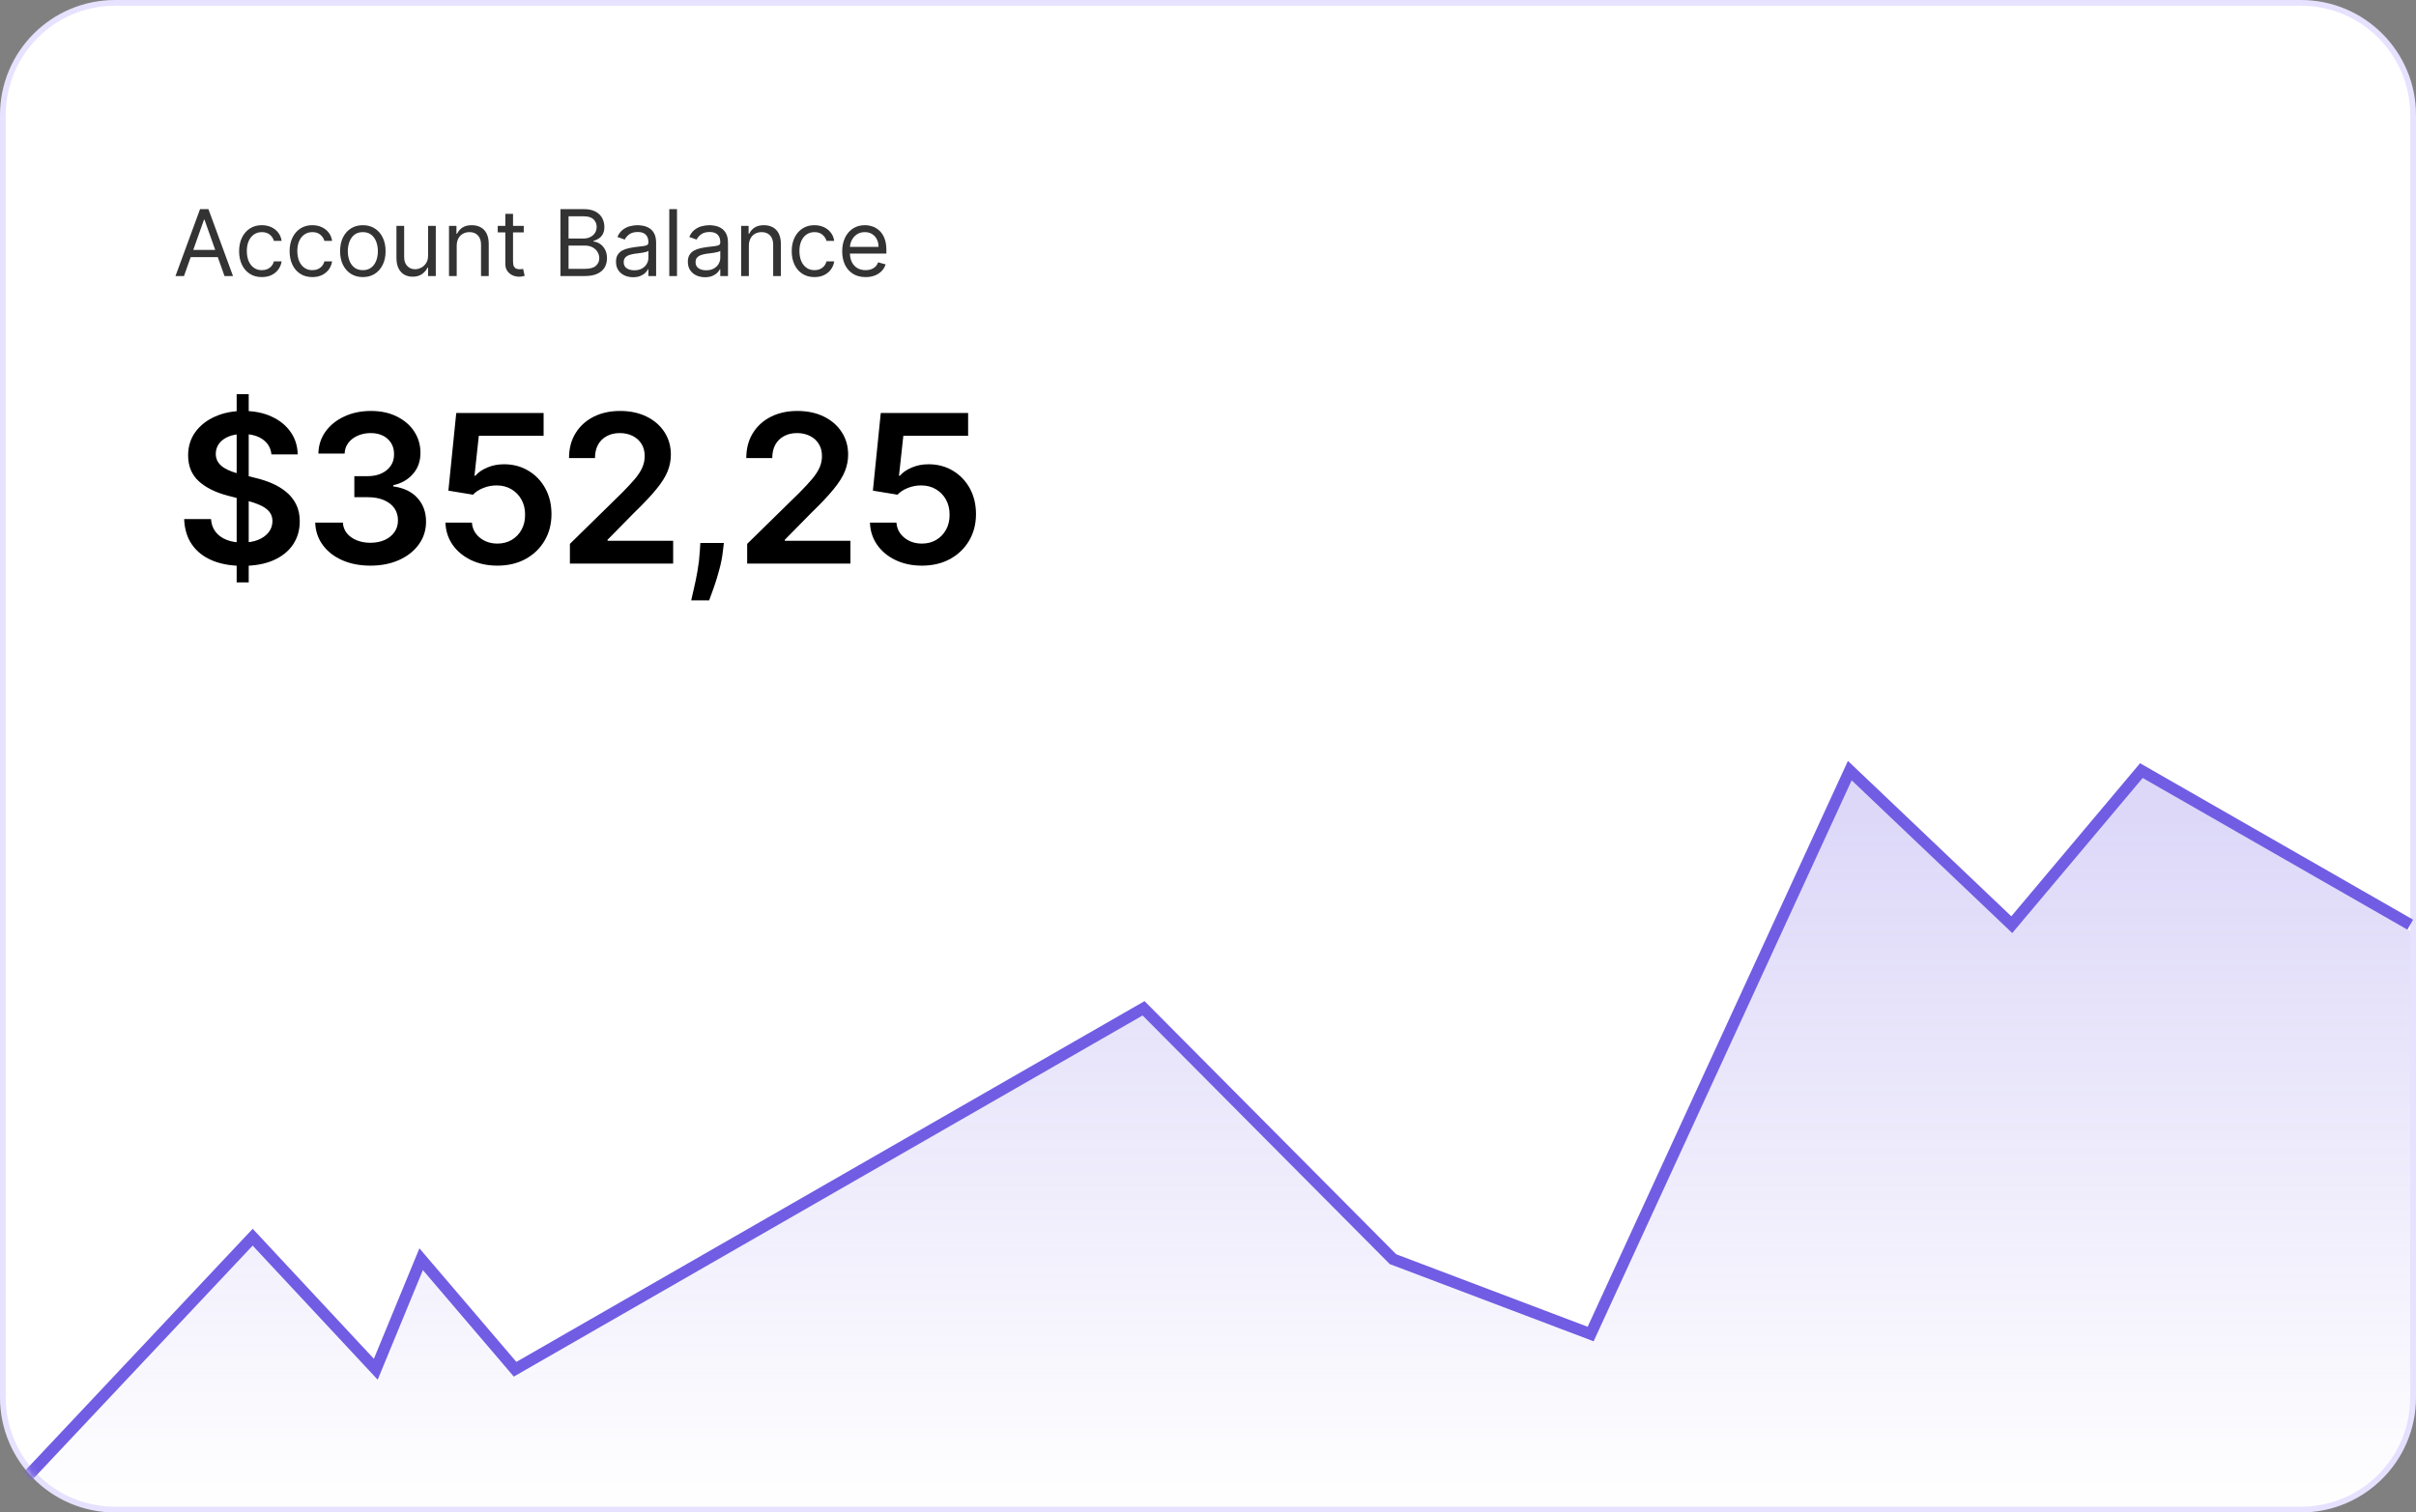 <svg width="420" height="263" viewBox="0 0 420 263" fill="none" xmlns="http://www.w3.org/2000/svg">
<rect x="0" y="0" width="420" height="263" fill="#808080" stroke="none"/>
<path d="M20 0.5H400C410.77 0.5 419.5 9.23 419.5 20V243C419.5 253.77 410.77 262.5 400 262.5H20C9.23 262.5 0.5 253.77 0.5 243V20C0.5 9.23 9.23 0.5 20 0.5Z" fill="white" stroke="#E6E2FF"/>
<mask id="mask0_9200_14235" style="mask-type:alpha" maskUnits="userSpaceOnUse" x="0" y="0" width="420" height="263">
<path d="M20 0.5H400C410.77 0.5 419.5 9.23 419.5 20V243C419.5 253.77 410.77 262.5 400 262.5H20C9.23 262.5 0.5 253.77 0.5 243V20C0.5 9.23 9.23 0.5 20 0.5Z" fill="white" stroke="#E6E2FF"/>
</mask>
<g mask="url(#mask0_9200_14235)">
<path d="M0 261.824L43.927 215.134L65.328 238.096L73.212 218.961L89.544 238.096L198.8 175.332L242.164 218.961L276.518 231.973L321.571 134L349.73 160.79L372.257 134L419 160.79" stroke="#715DE3" stroke-width="2"/>
<path d="M43.927 216.234L0 262.924H419V161.889L372.257 135.1L349.73 161.889L321.571 135.1L276.518 233.073L242.164 220.061L198.8 176.432L89.544 239.196L73.212 220.061L65.328 239.196L43.927 216.234Z" fill="url(#paint0_linear_9200_14235)"/>
</g>
<path d="M41.141 101.273V68.546H43.237V101.273H41.141ZM47.188 79.016C47.069 77.899 46.566 77.03 45.679 76.408C44.801 75.785 43.659 75.474 42.253 75.474C41.264 75.474 40.416 75.624 39.709 75.922C39.002 76.22 38.461 76.625 38.086 77.136C37.711 77.648 37.519 78.231 37.51 78.888C37.51 79.433 37.634 79.906 37.881 80.307C38.137 80.707 38.482 81.048 38.916 81.329C39.351 81.602 39.833 81.832 40.361 82.02C40.889 82.207 41.422 82.365 41.959 82.493L44.414 83.106C45.402 83.337 46.353 83.648 47.264 84.04C48.185 84.432 49.007 84.926 49.732 85.523C50.465 86.119 51.044 86.84 51.471 87.683C51.897 88.527 52.11 89.516 52.11 90.649C52.11 92.183 51.718 93.534 50.934 94.702C50.149 95.861 49.016 96.769 47.533 97.425C46.059 98.072 44.273 98.396 42.176 98.396C40.139 98.396 38.371 98.081 36.871 97.45C35.38 96.82 34.212 95.899 33.368 94.689C32.533 93.479 32.081 92.004 32.013 90.266H36.679C36.748 91.178 37.029 91.936 37.523 92.541C38.017 93.146 38.661 93.598 39.453 93.896C40.255 94.195 41.149 94.344 42.138 94.344C43.169 94.344 44.073 94.19 44.848 93.883C45.632 93.568 46.246 93.133 46.689 92.579C47.132 92.017 47.358 91.361 47.367 90.611C47.358 89.929 47.158 89.367 46.766 88.923C46.374 88.472 45.824 88.097 45.117 87.798C44.418 87.492 43.6 87.219 42.662 86.98L39.684 86.213C37.527 85.659 35.823 84.82 34.57 83.695C33.326 82.561 32.703 81.057 32.703 79.182C32.703 77.639 33.121 76.288 33.956 75.129C34.8 73.97 35.946 73.071 37.395 72.432C38.844 71.784 40.485 71.46 42.317 71.46C44.175 71.46 45.803 71.784 47.201 72.432C48.607 73.071 49.711 73.962 50.512 75.104C51.313 76.237 51.726 77.541 51.752 79.016H47.188ZM64.399 98.358C62.558 98.358 60.921 98.043 59.489 97.412C58.066 96.781 56.941 95.903 56.114 94.778C55.288 93.653 54.849 92.354 54.798 90.879H59.605C59.647 91.587 59.882 92.204 60.308 92.733C60.734 93.253 61.301 93.658 62.008 93.947C62.715 94.237 63.508 94.382 64.386 94.382C65.323 94.382 66.154 94.22 66.879 93.896C67.603 93.564 68.17 93.104 68.579 92.516C68.988 91.928 69.188 91.25 69.18 90.483C69.188 89.69 68.984 88.992 68.566 88.386C68.149 87.781 67.543 87.308 66.751 86.967C65.967 86.626 65.021 86.456 63.913 86.456H61.599V82.8H63.913C64.825 82.8 65.622 82.642 66.303 82.327C66.994 82.011 67.535 81.568 67.927 80.997C68.319 80.418 68.511 79.749 68.502 78.99C68.511 78.249 68.345 77.605 68.004 77.06C67.671 76.506 67.198 76.075 66.585 75.769C65.98 75.462 65.268 75.308 64.45 75.308C63.649 75.308 62.907 75.453 62.225 75.743C61.544 76.033 60.994 76.446 60.576 76.983C60.159 77.511 59.937 78.142 59.911 78.875H55.347C55.382 77.409 55.803 76.122 56.613 75.014C57.431 73.898 58.522 73.028 59.886 72.406C61.249 71.776 62.779 71.46 64.475 71.46C66.222 71.46 67.74 71.788 69.026 72.445C70.322 73.092 71.323 73.966 72.031 75.065C72.738 76.165 73.092 77.379 73.092 78.709C73.1 80.183 72.666 81.419 71.788 82.416C70.918 83.413 69.776 84.065 68.362 84.372V84.577C70.203 84.832 71.613 85.514 72.593 86.622C73.582 87.722 74.072 89.09 74.063 90.726C74.063 92.192 73.646 93.504 72.811 94.663C71.984 95.814 70.842 96.717 69.384 97.374C67.936 98.03 66.274 98.358 64.399 98.358ZM86.474 98.358C84.769 98.358 83.244 98.038 81.897 97.399C80.55 96.751 79.481 95.865 78.688 94.74C77.904 93.615 77.487 92.328 77.436 90.879H82.038C82.123 91.953 82.588 92.831 83.431 93.513C84.275 94.186 85.289 94.523 86.474 94.523C87.403 94.523 88.23 94.31 88.954 93.883C89.678 93.457 90.249 92.865 90.667 92.106C91.085 91.348 91.289 90.483 91.281 89.511C91.289 88.523 91.08 87.645 90.654 86.878C90.228 86.111 89.644 85.51 88.903 85.075C88.161 84.632 87.309 84.41 86.346 84.41C85.562 84.402 84.791 84.547 84.032 84.845C83.273 85.144 82.673 85.535 82.23 86.021L77.947 85.318L79.315 71.818H94.502V75.781H83.239L82.485 82.723H82.639C83.124 82.152 83.811 81.679 84.697 81.304C85.583 80.921 86.555 80.729 87.612 80.729C89.197 80.729 90.612 81.104 91.856 81.854C93.1 82.595 94.08 83.618 94.796 84.922C95.512 86.226 95.87 87.717 95.87 89.396C95.87 91.126 95.47 92.669 94.668 94.024C93.876 95.371 92.772 96.432 91.357 97.207C89.951 97.974 88.323 98.358 86.474 98.358ZM99.073 98V94.574L108.162 85.663C109.032 84.785 109.756 84.006 110.336 83.324C110.915 82.642 111.35 81.981 111.64 81.342C111.929 80.703 112.074 80.021 112.074 79.297C112.074 78.47 111.887 77.763 111.512 77.175C111.137 76.578 110.621 76.118 109.965 75.794C109.309 75.47 108.563 75.308 107.728 75.308C106.867 75.308 106.113 75.487 105.465 75.845C104.817 76.195 104.314 76.693 103.956 77.341C103.607 77.989 103.432 78.76 103.432 79.655H98.919C98.919 77.993 99.299 76.548 100.057 75.321C100.816 74.094 101.86 73.144 103.189 72.47C104.527 71.797 106.061 71.46 107.792 71.46C109.547 71.46 111.09 71.788 112.419 72.445C113.749 73.101 114.78 74 115.513 75.142C116.255 76.284 116.625 77.588 116.625 79.054C116.625 80.034 116.438 80.997 116.063 81.943C115.688 82.889 115.027 83.938 114.081 85.088C113.144 86.239 111.827 87.632 110.131 89.269L105.618 93.858V94.037H117.022V98H99.073ZM125.837 94.421L125.67 95.827C125.551 96.901 125.338 97.992 125.031 99.099C124.733 100.216 124.418 101.243 124.085 102.18C123.753 103.118 123.484 103.855 123.28 104.392H120.16C120.28 103.872 120.442 103.165 120.646 102.27C120.859 101.375 121.064 100.369 121.26 99.253C121.456 98.136 121.588 97.003 121.656 95.852L121.746 94.421H125.837ZM129.889 98V94.574L138.979 85.663C139.848 84.785 140.573 84.006 141.152 83.324C141.732 82.642 142.166 81.981 142.456 81.342C142.746 80.703 142.891 80.021 142.891 79.297C142.891 78.47 142.703 77.763 142.328 77.175C141.953 76.578 141.438 76.118 140.781 75.794C140.125 75.47 139.379 75.308 138.544 75.308C137.683 75.308 136.929 75.487 136.281 75.845C135.634 76.195 135.131 76.693 134.773 77.341C134.423 77.989 134.249 78.76 134.249 79.655H129.736C129.736 77.993 130.115 76.548 130.874 75.321C131.632 74.094 132.676 73.144 134.006 72.47C135.344 71.797 136.878 71.46 138.608 71.46C140.364 71.46 141.906 71.788 143.236 72.445C144.565 73.101 145.597 74 146.33 75.142C147.071 76.284 147.442 77.588 147.442 79.054C147.442 80.034 147.254 80.997 146.879 81.943C146.504 82.889 145.844 83.938 144.898 85.088C143.96 86.239 142.644 87.632 140.948 89.269L136.435 93.858V94.037H147.838V98H129.889ZM160.271 98.358C158.566 98.358 157.041 98.038 155.694 97.399C154.348 96.751 153.278 95.865 152.485 94.74C151.701 93.615 151.284 92.328 151.233 90.879H155.835C155.92 91.953 156.385 92.831 157.228 93.513C158.072 94.186 159.086 94.523 160.271 94.523C161.2 94.523 162.027 94.31 162.751 93.883C163.476 93.457 164.047 92.865 164.464 92.106C164.882 91.348 165.086 90.483 165.078 89.511C165.086 88.523 164.878 87.645 164.451 86.878C164.025 86.111 163.441 85.51 162.7 85.075C161.959 84.632 161.106 84.41 160.143 84.41C159.359 84.402 158.588 84.547 157.829 84.845C157.071 85.144 156.47 85.535 156.027 86.021L151.744 85.318L153.112 71.818H168.299V75.781H157.037L156.282 82.723H156.436C156.922 82.152 157.608 81.679 158.494 81.304C159.38 80.921 160.352 80.729 161.409 80.729C162.994 80.729 164.409 81.104 165.653 81.854C166.897 82.595 167.878 83.618 168.593 84.922C169.309 86.226 169.667 87.717 169.667 89.396C169.667 91.126 169.267 92.669 168.466 94.024C167.673 95.371 166.569 96.432 165.155 97.207C163.748 97.974 162.12 98.358 160.271 98.358Z" fill="black"/>
<path d="M31.983 48H30.506L34.778 36.364H36.233L40.506 48H39.028L35.551 38.205H35.46L31.983 48ZM32.528 43.455H38.483V44.705H32.528V43.455ZM45.522 48.182C44.704 48.182 43.999 47.989 43.408 47.602C42.817 47.216 42.363 46.684 42.044 46.006C41.726 45.328 41.567 44.553 41.567 43.682C41.567 42.795 41.73 42.013 42.056 41.335C42.385 40.653 42.844 40.121 43.431 39.739C44.022 39.352 44.711 39.159 45.499 39.159C46.113 39.159 46.666 39.273 47.158 39.5C47.651 39.727 48.054 40.045 48.368 40.455C48.683 40.864 48.878 41.341 48.954 41.886H47.613C47.51 41.489 47.283 41.136 46.931 40.83C46.582 40.519 46.113 40.364 45.522 40.364C44.999 40.364 44.541 40.5 44.147 40.773C43.757 41.042 43.452 41.422 43.232 41.915C43.016 42.403 42.908 42.977 42.908 43.636C42.908 44.311 43.014 44.898 43.226 45.398C43.442 45.898 43.745 46.286 44.135 46.562C44.529 46.839 44.992 46.977 45.522 46.977C45.87 46.977 46.187 46.917 46.471 46.795C46.755 46.674 46.995 46.5 47.192 46.273C47.389 46.045 47.529 45.773 47.613 45.455H48.954C48.878 45.97 48.69 46.434 48.391 46.847C48.096 47.256 47.704 47.581 47.215 47.824C46.73 48.062 46.166 48.182 45.522 48.182ZM54.299 48.182C53.481 48.182 52.777 47.989 52.186 47.602C51.595 47.216 51.14 46.684 50.822 46.006C50.504 45.328 50.345 44.553 50.345 43.682C50.345 42.795 50.508 42.013 50.833 41.335C51.163 40.653 51.621 40.121 52.208 39.739C52.799 39.352 53.489 39.159 54.277 39.159C54.89 39.159 55.443 39.273 55.936 39.5C56.428 39.727 56.831 40.045 57.146 40.455C57.46 40.864 57.655 41.341 57.731 41.886H56.39C56.288 41.489 56.061 41.136 55.708 40.83C55.36 40.519 54.89 40.364 54.299 40.364C53.777 40.364 53.318 40.5 52.924 40.773C52.534 41.042 52.229 41.422 52.01 41.915C51.794 42.403 51.686 42.977 51.686 43.636C51.686 44.311 51.792 44.898 52.004 45.398C52.22 45.898 52.523 46.286 52.913 46.562C53.307 46.839 53.769 46.977 54.299 46.977C54.648 46.977 54.964 46.917 55.248 46.795C55.532 46.674 55.773 46.5 55.97 46.273C56.167 46.045 56.307 45.773 56.39 45.455H57.731C57.655 45.97 57.468 46.434 57.169 46.847C56.873 47.256 56.481 47.581 55.992 47.824C55.508 48.062 54.943 48.182 54.299 48.182ZM63.077 48.182C62.289 48.182 61.598 47.994 61.003 47.619C60.412 47.244 59.95 46.72 59.617 46.045C59.287 45.371 59.122 44.583 59.122 43.682C59.122 42.773 59.287 41.979 59.617 41.301C59.95 40.623 60.412 40.097 61.003 39.722C61.598 39.347 62.289 39.159 63.077 39.159C63.865 39.159 64.554 39.347 65.145 39.722C65.74 40.097 66.202 40.623 66.531 41.301C66.865 41.979 67.031 42.773 67.031 43.682C67.031 44.583 66.865 45.371 66.531 46.045C66.202 46.72 65.74 47.244 65.145 47.619C64.554 47.994 63.865 48.182 63.077 48.182ZM63.077 46.977C63.675 46.977 64.168 46.824 64.554 46.517C64.94 46.21 65.226 45.807 65.412 45.307C65.598 44.807 65.69 44.265 65.69 43.682C65.69 43.099 65.598 42.555 65.412 42.051C65.226 41.547 64.94 41.14 64.554 40.83C64.168 40.519 63.675 40.364 63.077 40.364C62.478 40.364 61.986 40.519 61.599 40.83C61.213 41.14 60.927 41.547 60.742 42.051C60.556 42.555 60.463 43.099 60.463 43.682C60.463 44.265 60.556 44.807 60.742 45.307C60.927 45.807 61.213 46.21 61.599 46.517C61.986 46.824 62.478 46.977 63.077 46.977ZM74.418 44.432V39.273H75.759V48H74.418V46.523H74.327C74.123 46.966 73.805 47.343 73.373 47.653C72.941 47.96 72.395 48.114 71.736 48.114C71.191 48.114 70.706 47.994 70.282 47.756C69.858 47.513 69.524 47.15 69.282 46.665C69.039 46.176 68.918 45.561 68.918 44.818V39.273H70.259V44.727C70.259 45.364 70.437 45.871 70.793 46.25C71.153 46.629 71.611 46.818 72.168 46.818C72.501 46.818 72.841 46.733 73.185 46.562C73.534 46.392 73.825 46.131 74.06 45.778C74.299 45.426 74.418 44.977 74.418 44.432ZM79.396 42.75V48H78.055V39.273H79.35V40.636H79.464C79.669 40.193 79.979 39.837 80.396 39.568C80.813 39.295 81.35 39.159 82.01 39.159C82.6 39.159 83.118 39.28 83.561 39.523C84.004 39.761 84.349 40.125 84.595 40.614C84.841 41.099 84.964 41.712 84.964 42.455V48H83.623V42.545C83.623 41.86 83.445 41.326 83.089 40.943C82.733 40.557 82.245 40.364 81.623 40.364C81.195 40.364 80.813 40.456 80.475 40.642C80.142 40.828 79.879 41.099 79.686 41.455C79.493 41.811 79.396 42.242 79.396 42.75ZM91.05 39.273V40.409H86.527V39.273H91.05ZM87.845 37.182H89.186V45.5C89.186 45.879 89.241 46.163 89.351 46.352C89.465 46.538 89.609 46.663 89.783 46.727C89.961 46.788 90.148 46.818 90.345 46.818C90.493 46.818 90.614 46.811 90.709 46.795C90.804 46.776 90.879 46.761 90.936 46.75L91.209 47.955C91.118 47.989 90.991 48.023 90.828 48.057C90.665 48.095 90.459 48.114 90.209 48.114C89.83 48.114 89.459 48.032 89.095 47.869C88.736 47.706 88.436 47.458 88.198 47.125C87.963 46.792 87.845 46.371 87.845 45.864V37.182ZM97.429 48V36.364H101.497C102.308 36.364 102.976 36.504 103.503 36.784C104.029 37.061 104.421 37.434 104.679 37.903C104.936 38.369 105.065 38.886 105.065 39.455C105.065 39.955 104.976 40.367 104.798 40.693C104.624 41.019 104.393 41.276 104.105 41.466C103.821 41.655 103.512 41.795 103.179 41.886V42C103.535 42.023 103.893 42.148 104.253 42.375C104.612 42.602 104.914 42.928 105.156 43.352C105.398 43.776 105.52 44.295 105.52 44.909C105.52 45.492 105.387 46.017 105.122 46.483C104.857 46.949 104.438 47.318 103.866 47.591C103.294 47.864 102.55 48 101.633 48H97.429ZM98.838 46.75H101.633C102.554 46.75 103.207 46.572 103.594 46.216C103.984 45.856 104.179 45.42 104.179 44.909C104.179 44.515 104.078 44.151 103.878 43.818C103.677 43.481 103.391 43.212 103.02 43.011C102.648 42.807 102.209 42.705 101.702 42.705H98.838V46.75ZM98.838 41.477H101.452C101.876 41.477 102.258 41.394 102.599 41.227C102.944 41.061 103.217 40.826 103.417 40.523C103.622 40.22 103.724 39.864 103.724 39.455C103.724 38.943 103.546 38.51 103.19 38.153C102.834 37.794 102.27 37.614 101.497 37.614H98.838V41.477ZM110.061 48.205C109.508 48.205 109.006 48.1 108.556 47.892C108.105 47.68 107.747 47.375 107.482 46.977C107.217 46.576 107.084 46.091 107.084 45.523C107.084 45.023 107.183 44.617 107.38 44.307C107.577 43.992 107.84 43.746 108.169 43.568C108.499 43.39 108.863 43.258 109.26 43.17C109.662 43.08 110.065 43.008 110.47 42.955C111.001 42.886 111.431 42.835 111.76 42.801C112.094 42.763 112.336 42.701 112.488 42.614C112.643 42.526 112.72 42.375 112.72 42.159V42.114C112.72 41.553 112.567 41.117 112.26 40.807C111.957 40.496 111.497 40.341 110.88 40.341C110.239 40.341 109.738 40.481 109.374 40.761C109.01 41.042 108.755 41.341 108.607 41.659L107.334 41.205C107.561 40.674 107.864 40.261 108.243 39.966C108.626 39.667 109.042 39.458 109.493 39.341C109.948 39.22 110.395 39.159 110.834 39.159C111.114 39.159 111.436 39.193 111.8 39.261C112.167 39.326 112.522 39.46 112.863 39.665C113.207 39.869 113.493 40.178 113.72 40.591C113.948 41.004 114.061 41.557 114.061 42.25V48H112.72V46.818H112.652C112.561 47.008 112.41 47.21 112.198 47.426C111.986 47.642 111.703 47.826 111.351 47.977C110.999 48.129 110.569 48.205 110.061 48.205ZM110.266 47C110.796 47 111.243 46.896 111.607 46.688C111.974 46.479 112.251 46.21 112.436 45.881C112.626 45.551 112.72 45.205 112.72 44.841V43.614C112.664 43.682 112.539 43.744 112.345 43.801C112.156 43.854 111.936 43.901 111.686 43.943C111.44 43.981 111.2 44.015 110.965 44.045C110.734 44.072 110.546 44.095 110.402 44.114C110.054 44.159 109.728 44.233 109.425 44.335C109.126 44.434 108.883 44.583 108.698 44.784C108.516 44.981 108.425 45.25 108.425 45.591C108.425 46.057 108.597 46.409 108.942 46.648C109.291 46.883 109.732 47 110.266 47ZM117.69 36.364V48H116.349V36.364H117.69ZM122.554 48.205C122.001 48.205 121.499 48.1 121.048 47.892C120.597 47.68 120.239 47.375 119.974 46.977C119.709 46.576 119.577 46.091 119.577 45.523C119.577 45.023 119.675 44.617 119.872 44.307C120.069 43.992 120.332 43.746 120.662 43.568C120.991 43.39 121.355 43.258 121.753 43.17C122.154 43.08 122.558 43.008 122.963 42.955C123.493 42.886 123.923 42.835 124.253 42.801C124.586 42.763 124.829 42.701 124.98 42.614C125.135 42.526 125.213 42.375 125.213 42.159V42.114C125.213 41.553 125.06 41.117 124.753 40.807C124.45 40.496 123.989 40.341 123.372 40.341C122.732 40.341 122.23 40.481 121.866 40.761C121.503 41.042 121.247 41.341 121.099 41.659L119.827 41.205C120.054 40.674 120.357 40.261 120.736 39.966C121.118 39.667 121.535 39.458 121.986 39.341C122.44 39.22 122.887 39.159 123.327 39.159C123.607 39.159 123.929 39.193 124.293 39.261C124.66 39.326 125.014 39.46 125.355 39.665C125.7 39.869 125.986 40.178 126.213 40.591C126.44 41.004 126.554 41.557 126.554 42.25V48H125.213V46.818H125.145C125.054 47.008 124.902 47.21 124.69 47.426C124.478 47.642 124.196 47.826 123.844 47.977C123.491 48.129 123.061 48.205 122.554 48.205ZM122.758 47C123.289 47 123.736 46.896 124.099 46.688C124.467 46.479 124.743 46.21 124.929 45.881C125.118 45.551 125.213 45.205 125.213 44.841V43.614C125.156 43.682 125.031 43.744 124.838 43.801C124.649 43.854 124.429 43.901 124.179 43.943C123.933 43.981 123.692 44.015 123.457 44.045C123.226 44.072 123.039 44.095 122.895 44.114C122.546 44.159 122.221 44.233 121.918 44.335C121.618 44.434 121.376 44.583 121.19 44.784C121.008 44.981 120.918 45.25 120.918 45.591C120.918 46.057 121.09 46.409 121.435 46.648C121.783 46.883 122.224 47 122.758 47ZM130.182 42.75V48H128.841V39.273H130.137V40.636H130.25C130.455 40.193 130.766 39.837 131.182 39.568C131.599 39.295 132.137 39.159 132.796 39.159C133.387 39.159 133.904 39.28 134.347 39.523C134.79 39.761 135.135 40.125 135.381 40.614C135.627 41.099 135.75 41.712 135.75 42.455V48H134.41V42.545C134.41 41.86 134.231 41.326 133.875 40.943C133.519 40.557 133.031 40.364 132.41 40.364C131.981 40.364 131.599 40.456 131.262 40.642C130.928 40.828 130.665 41.099 130.472 41.455C130.279 41.811 130.182 42.242 130.182 42.75ZM141.586 48.182C140.768 48.182 140.063 47.989 139.473 47.602C138.882 47.216 138.427 46.684 138.109 46.006C137.791 45.328 137.632 44.553 137.632 43.682C137.632 42.795 137.794 42.013 138.12 41.335C138.45 40.653 138.908 40.121 139.495 39.739C140.086 39.352 140.776 39.159 141.563 39.159C142.177 39.159 142.73 39.273 143.223 39.5C143.715 39.727 144.118 40.045 144.433 40.455C144.747 40.864 144.942 41.341 145.018 41.886H143.677C143.575 41.489 143.348 41.136 142.995 40.83C142.647 40.519 142.177 40.364 141.586 40.364C141.063 40.364 140.605 40.5 140.211 40.773C139.821 41.042 139.516 41.422 139.296 41.915C139.08 42.403 138.973 42.977 138.973 43.636C138.973 44.311 139.079 44.898 139.291 45.398C139.507 45.898 139.81 46.286 140.2 46.562C140.594 46.839 141.056 46.977 141.586 46.977C141.935 46.977 142.251 46.917 142.535 46.795C142.819 46.674 143.06 46.5 143.257 46.273C143.454 46.045 143.594 45.773 143.677 45.455H145.018C144.942 45.97 144.755 46.434 144.455 46.847C144.16 47.256 143.768 47.581 143.279 47.824C142.794 48.062 142.23 48.182 141.586 48.182ZM150.477 48.182C149.636 48.182 148.911 47.996 148.301 47.625C147.695 47.25 147.227 46.727 146.898 46.057C146.572 45.383 146.409 44.599 146.409 43.705C146.409 42.811 146.572 42.023 146.898 41.341C147.227 40.655 147.686 40.121 148.273 39.739C148.864 39.352 149.553 39.159 150.341 39.159C150.795 39.159 151.244 39.235 151.688 39.386C152.131 39.538 152.534 39.784 152.898 40.125C153.261 40.462 153.551 40.909 153.767 41.466C153.983 42.023 154.091 42.708 154.091 43.523V44.091H147.364V42.932H152.727C152.727 42.439 152.629 42 152.432 41.614C152.239 41.227 151.962 40.922 151.602 40.699C151.246 40.475 150.826 40.364 150.341 40.364C149.807 40.364 149.345 40.496 148.955 40.761C148.568 41.023 148.271 41.364 148.063 41.784C147.854 42.205 147.75 42.655 147.75 43.136V43.909C147.75 44.568 147.864 45.127 148.091 45.585C148.322 46.04 148.642 46.386 149.051 46.625C149.46 46.86 149.936 46.977 150.477 46.977C150.83 46.977 151.148 46.928 151.432 46.83C151.72 46.727 151.968 46.576 152.176 46.375C152.385 46.17 152.545 45.917 152.659 45.614L153.955 45.977C153.818 46.417 153.589 46.803 153.267 47.136C152.945 47.466 152.547 47.724 152.074 47.909C151.6 48.091 151.068 48.182 150.477 48.182Z" fill="#333333"/>
<defs>
<linearGradient id="paint0_linear_9200_14235" x1="209.5" y1="135.1" x2="209.5" y2="262.924" gradientUnits="userSpaceOnUse">
<stop offset="0.052" stop-color="#715DE3" stop-opacity="0.24"/>
<stop offset="1" stop-color="#715DE3" stop-opacity="0"/>
</linearGradient>
</defs>
</svg>
